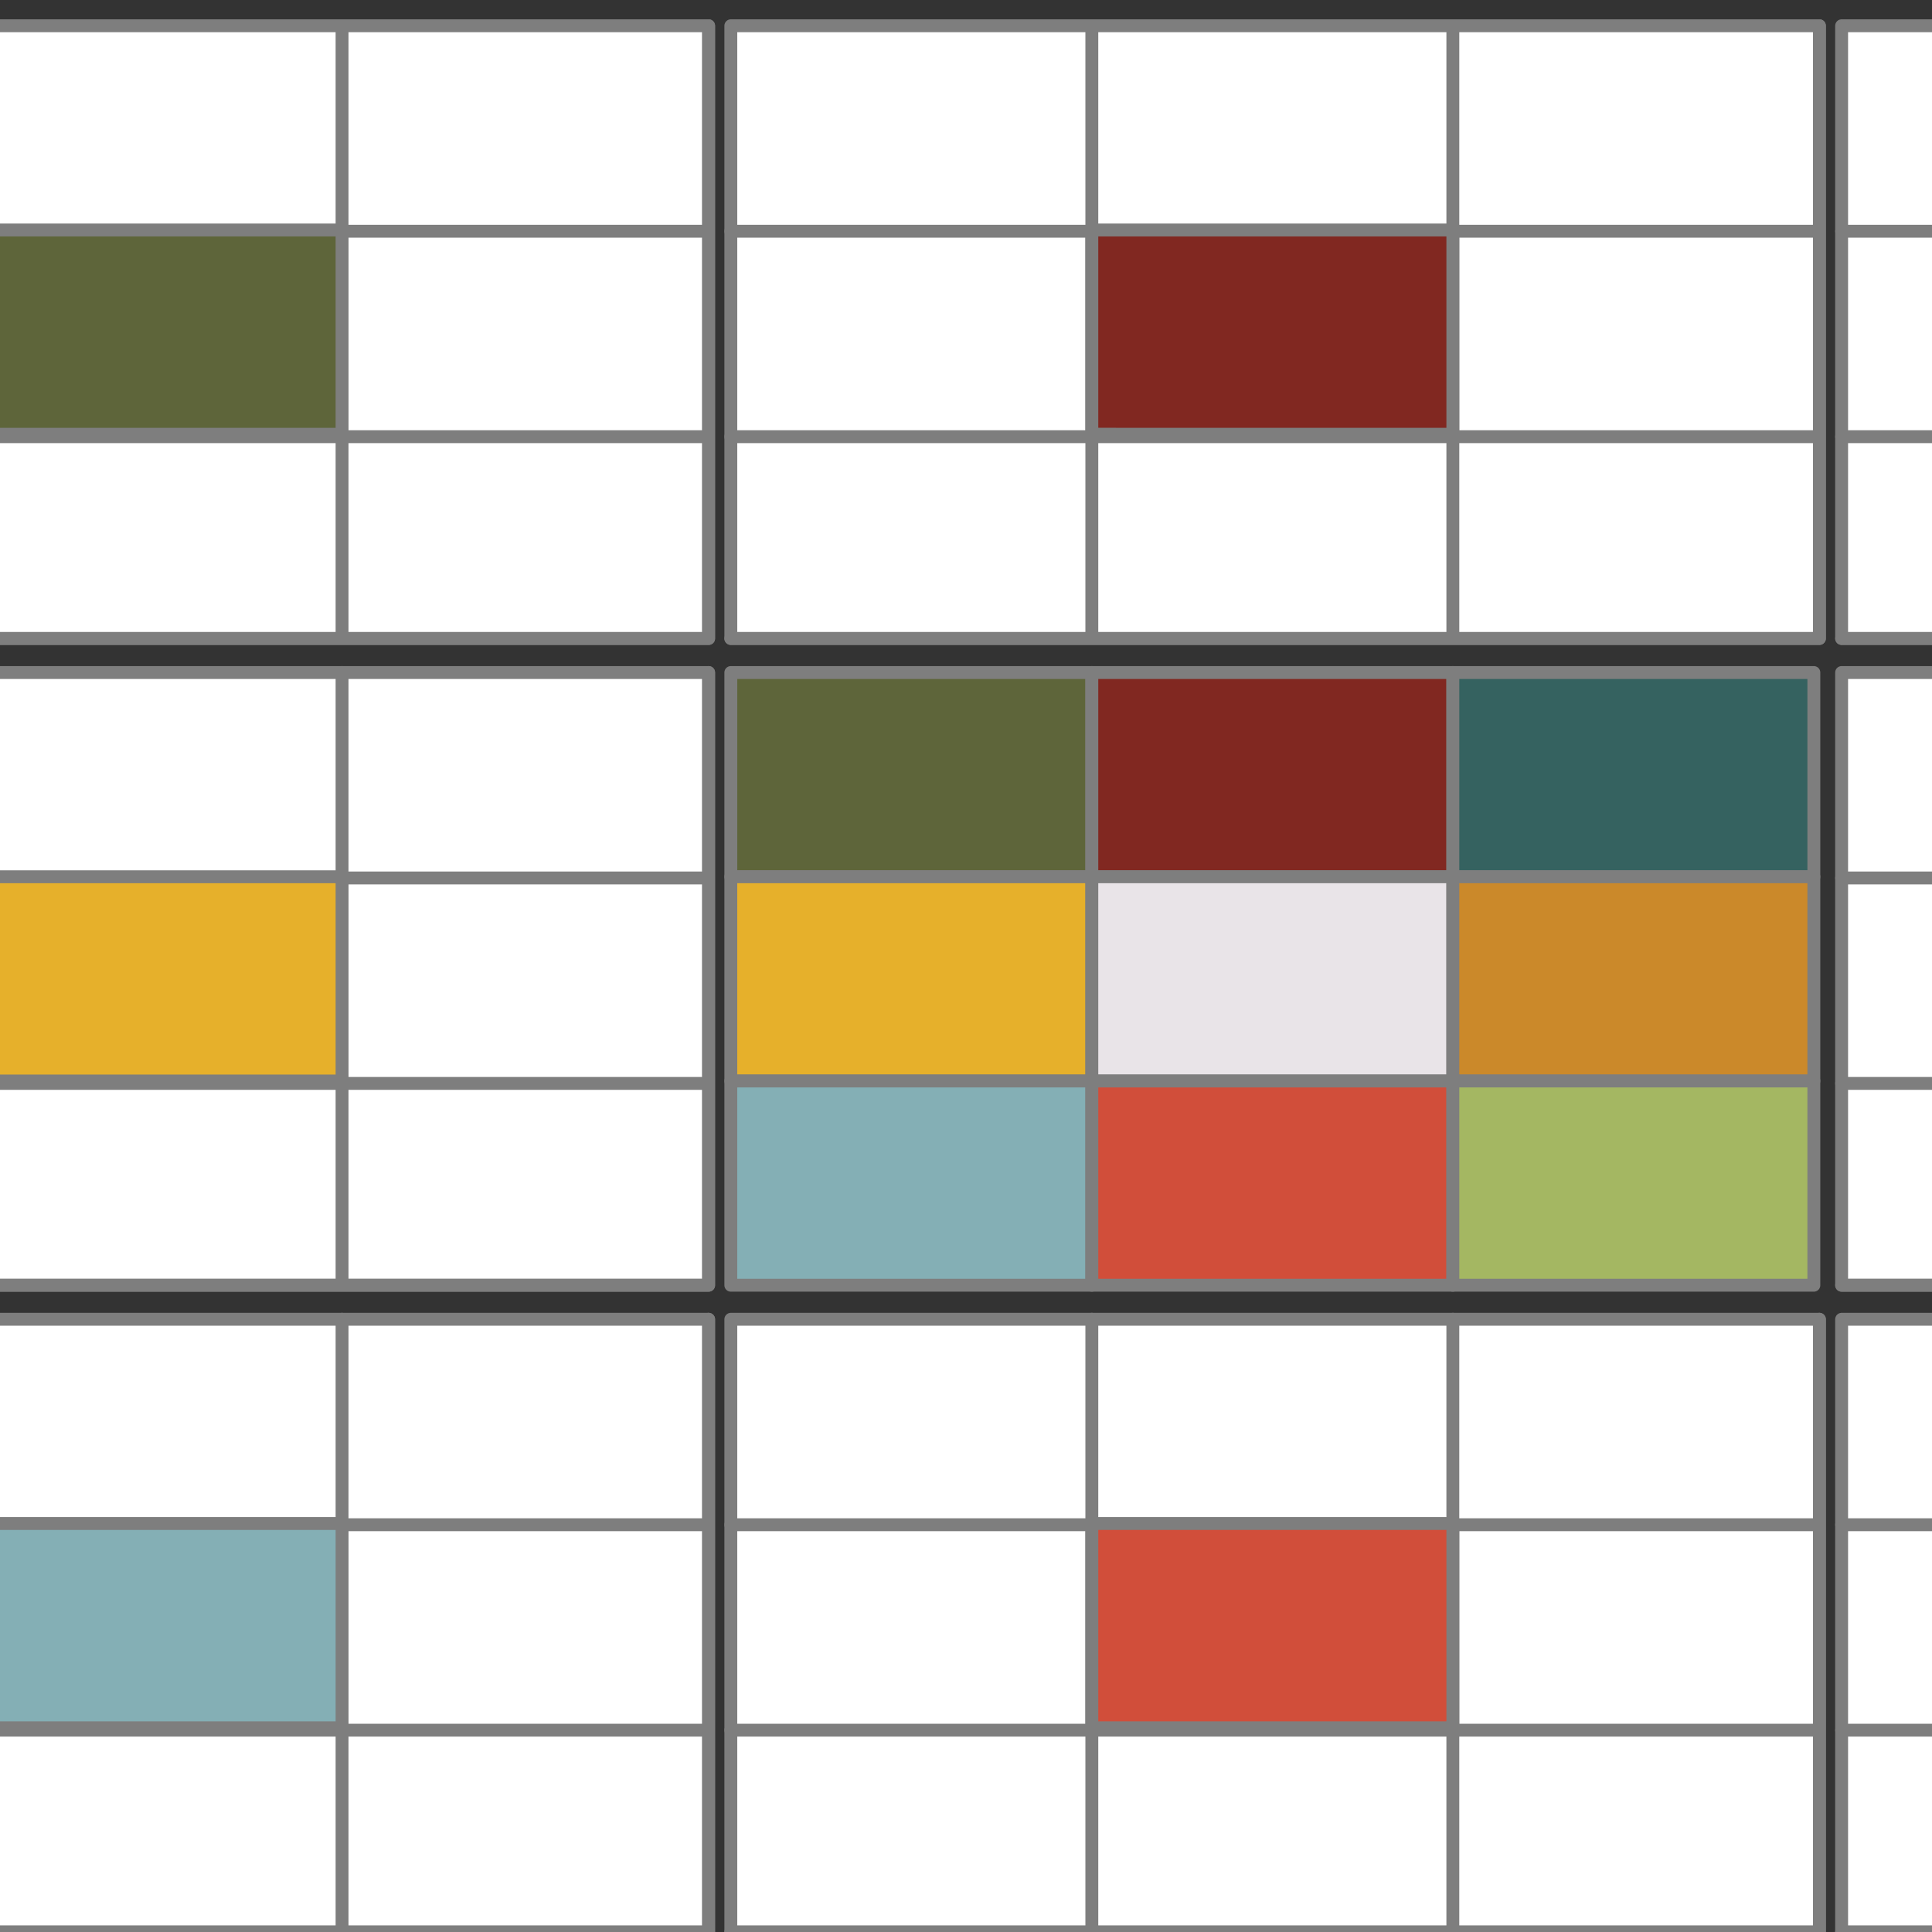 <svg width="300" height="300" xmlns="http://www.w3.org/2000/svg"><rect width="100%" height="100%" fill="#333333" stroke="none"/><defs><style>@font-face{font-family:&apos;lt_bold&apos;;src:url(https://app.creately.com/diagram/assets/fonts/lato/lt-bold-webfont.woff2) format(&apos;woff2&apos;),url(https://app.creately.com/diagram/assets/fonts/lato/lt-bold-webfont.woff) format(&apos;woff&apos;);font-weight:400;font-style:normal}@font-face{font-family:&apos;lt_bold_italic&apos;;src:url(https://app.creately.com/diagram/assets/fonts/lato/lt-bolditalic-webfont.woff2) format(&apos;woff2&apos;),url(https://app.creately.com/diagram/assets/fonts/lato/lt-bolditalic-webfont.woff) format(&apos;woff&apos;);font-weight:400;font-style:normal}@font-face{font-family:&apos;lt_italic&apos;;src:url(https://app.creately.com/diagram/assets/fonts/lato/lt-italic-webfont.woff2) format(&apos;woff2&apos;),url(https://app.creately.com/diagram/assets/fonts/lato/lt-italic-webfont.woff) format(&apos;woff&apos;);font-weight:400;font-style:normal}@font-face{font-family:&apos;lt_regular&apos;;src:url(https://app.creately.com/diagram/assets/fonts/lato/lt-regular-webfont.woff2) format(&apos;woff2&apos;),url(https://app.creately.com/diagram/assets/fonts/lato/lt-regular-webfont.woff) format(&apos;woff&apos;);font-weight:400;font-style:normal}@font-face{font-family:&apos;lt-hairline&apos;;src:url(https://app.creately.com/diagram/assets/fonts/embed/lt-hairline-webfont.woff2) format(&apos;woff2&apos;),url(https://app.creately.com/diagram/assets/fonts/embed/lt-hairline-webfont.woff) format(&apos;woff&apos;);font-weight:400;font-style:normal}@font-face{font-family:&apos;lt-thinitalic&apos;;src:url(https://app.creately.com/diagram/assets/fonts/embed/lt-thinitalic-webfont.woff2) format(&apos;woff2&apos;),url(https://app.creately.com/diagram/assets/fonts/embed/lt-thinitalic-webfont.woff) format(&apos;woff&apos;);font-weight:400;font-style:normal}@font-face{font-family:&apos;champagne&apos;;src:url(https://app.creately.com/diagram/assets/fonts/embed/champagne-webfont.woff2) format(&apos;woff2&apos;),url(https://app.creately.com/diagram/assets/fonts/embed/champagne-webfont.woff) format(&apos;woff&apos;);font-weight:400;font-style:normal}@font-face{font-family:&apos;indie&apos;;src:url(https://app.creately.com/diagram/assets/fonts/embed/indie-flower-webfont.woff2) format(&apos;woff2&apos;),url(https://app.creately.com/diagram/assets/fonts/embed/indie-flower-webfont.woff) format(&apos;woff&apos;);font-weight:400;font-style:normal}@font-face{font-family:&apos;bebas&apos;;src:url(https://app.creately.com/diagram/assets/fonts/embed/bebasneue_regular-webfont.woff2) format(&apos;woff2&apos;),url(https://app.creately.com/diagram/assets/fonts/embed/bebasneue_regular-webfont.woff) format(&apos;woff&apos;);font-weight:400;font-style:normal}@font-face{font-family:&apos;bree&apos;;src:url(https://app.creately.com/diagram/assets/fonts/embed/breeserif-regular-webfont.woff2) format(&apos;woff2&apos;),url(https://app.creately.com/diagram/assets/fonts/embed/breeserif-regular-webfont.woff) format(&apos;woff&apos;);font-weight:400;font-style:normal}@font-face{font-family:&apos;spartan&apos;;src:url(https://app.creately.com/diagram/assets/fonts/embed/leaguespartan-bold-webfont.woff2) format(&apos;woff2&apos;),url(https://app.creately.com/diagram/assets/fonts/embed/leaguespartan-bold-webfont.woff) format(&apos;woff&apos;);font-weight:400;font-style:normal}@font-face{font-family:&apos;montserrat&apos;;src:url(https://app.creately.com/diagram/assets/fonts/embed/montserrat-medium-webfont.woff2) format(&apos;woff2&apos;),url(https://app.creately.com/diagram/assets/fonts/embed/montserrat-medium-webfont.woff) format(&apos;woff&apos;);font-weight:400;font-style:normal}@font-face{font-family:&apos;open_sanscondensed&apos;;src:url(https://app.creately.com/diagram/assets/fonts/embed/opensans-condlight-webfont.woff2) format(&apos;woff2&apos;),url(https://app.creately.com/diagram/assets/fonts/embed/opensans-condlight-webfont.woff) format(&apos;woff&apos;);font-weight:400;font-style:normal}@font-face{font-family:&apos;open_sansitalic&apos;;src:url(https://app.creately.com/diagram/assets/fonts/embed/opensans-italic-webfont.woff2) format(&apos;woff2&apos;),url(https://app.creately.com/diagram/assets/fonts/embed/opensans-italic-webfont.woff) format(&apos;woff&apos;);font-weight:400;font-style:normal}@font-face{font-family:&apos;playfair&apos;;src:url(https://app.creately.com/diagram/assets/fonts/embed/playfairdisplay-regular-webfont.woff2) format(&apos;woff2&apos;),url(https://app.creately.com/diagram/assets/fonts/embed/playfairdisplay-regular-webfont.woff) format(&apos;woff&apos;);font-weight:400;font-style:normal}@font-face{font-family:&apos;raleway&apos;;src:url(https://app.creately.com/diagram/assets/fonts/embed/raleway-regular-webfont.woff2) format(&apos;woff2&apos;),url(https://app.creately.com/diagram/assets/fonts/embed/raleway-regular-webfont.woff) format(&apos;woff&apos;);font-weight:400;font-style:normal}@font-face{font-family:&apos;courier_prime&apos;;src:url(https://app.creately.com/diagram/assets/fonts/embed/courier_prime-webfont.woff2) format(&apos;woff2&apos;),url(https://app.creately.com/diagram/assets/fonts/embed/courier_prime-webfont.woff) format(&apos;woff&apos;);font-weight:400;font-style:normal}@font-face{font-family:&apos;droid_serifregular&apos;;src:url(https://app.creately.com/diagram/assets/fonts/embed/droid-serif-regular-webfont.woff) format(&apos;woff&apos;);font-weight:400;font-style:normal}@font-face{font-family:&apos;abhaya_libreregular&apos;;src:url(https://app.creately.com/diagram/assets/fonts/embed/abhaya-libre-regular-webfont.woff) format(&apos;woff&apos;);font-weight:400;font-style:normal}@font-face{font-family:&apos;gandhi_serifregular&apos;;src:url(https://app.creately.com/diagram/assets/fonts/embed/gandhi-serif-regular-webfont.woff) format(&apos;woff&apos;);font-weight:400;font-style:normal}</style></defs><defs><style></style></defs><path fill="none" id="canvas_background" d="M-1-1h302v302H-1z"/><g><g stroke="null" id="svg_237"><g id="EfSEfS3a9id"><g stroke="#7e7e7e" id="svg_1" stroke-dasharray="0 0" stroke-linejoin="round" stroke-linecap="round" stroke-width="2" fill="#fff"><path id="svg_2" d="M-59 104.429h169.034v95.143H-59z"/><path id="svg_3" d="M-2.943 104.429v95.142m56.057-95.142v95.142M-59 136.331h169.034M-59 168.232h169.034m0-63.803v95.142m-169.034 0h169.034"/></g></g><g id="N2Uuu2YhTWI"><g id="svg_22"><path stroke="#7e7e7e" id="svg_23" stroke-dasharray="0 0" stroke-linejoin="round" stroke-linecap="round" stroke-width="2" fill="#e6b02b" d="M-2.943 136.143h56.057v31.714H-2.943z"/></g></g><g id="WWyYZxicwJQ"><g id="svg_26"><path stroke="#7e7e7e" id="svg_27" stroke-dasharray="0 0" stroke-linejoin="round" stroke-linecap="round" stroke-width="2" fill="#5e653a" d="M113.483 104.429h56.057v31.714h-56.057z"/></g></g><g id="veIjC2nJkqY"><g id="svg_30"><path stroke="#7e7e7e" id="svg_31" stroke-dasharray="0 0" stroke-linejoin="round" stroke-linecap="round" stroke-width="2" fill="#812821" d="M169.54 104.429h56.057v31.714H169.54z"/></g></g><g id="axytsWQLVSM"><g id="svg_34"><path stroke="#7e7e7e" id="svg_35" stroke-dasharray="0 0" stroke-linejoin="round" stroke-linecap="round" stroke-width="2" fill="#356260" d="M225.597 104.429h56.057v31.714h-56.057z"/></g></g><g id="hJBlPCSJ9fh"><g id="svg_38"><path stroke="#7e7e7e" id="svg_39" stroke-dasharray="0 0" stroke-linejoin="round" stroke-linecap="round" stroke-width="2" fill="#e6b02b" d="M113.483 136.143h56.057v31.714h-56.057z"/></g></g><g id="Q57reSNa3eM"><g id="svg_42"><path stroke="#7e7e7e" id="svg_43" stroke-dasharray="0 0" stroke-linejoin="round" stroke-linecap="round" stroke-width="2" fill="#e9e4e8" d="M169.54 136.143h56.057v31.714H169.54z"/></g></g><g id="2G6EyuLxBhB"><g id="svg_46"><path stroke="#7e7e7e" id="svg_47" stroke-dasharray="0 0" stroke-linejoin="round" stroke-linecap="round" stroke-width="2" fill="#cb892a" d="M225.597 136.143h56.057v31.714h-56.057z"/></g></g><g id="sTxnOoM9dMV"><g id="svg_50"><path stroke="#7e7e7e" id="svg_51" stroke-dasharray="0 0" stroke-linejoin="round" stroke-linecap="round" stroke-width="2" fill="#84afb5" d="M113.483 167.857h56.057v31.714h-56.057z"/></g></g><g id="aSS7ZE6Jis3"><g id="svg_54"><path stroke="#7e7e7e" id="svg_55" stroke-dasharray="0 0" stroke-linejoin="round" stroke-linecap="round" stroke-width="2" fill="#d14e3a" d="M169.54 167.857h56.057v31.714H169.54z"/></g></g><g id="oW3VZxYvMYD"><g id="svg_58"><path stroke="#7e7e7e" id="svg_59" stroke-dasharray="0 0" stroke-linejoin="round" stroke-linecap="round" stroke-width="2" fill="#a4b762" d="M225.597 167.857h56.057v31.714h-56.057z"/></g></g><g id="YkMIQ2qY57b"><g stroke="#7e7e7e" id="svg_62" stroke-dasharray="0 0" stroke-linejoin="round" stroke-linecap="round" stroke-width="2" fill="#fff"><path id="svg_63" d="M113.483 4h169.034v95.143H113.483z"/><path id="svg_64" d="M169.54 4v95.143M225.597 4v95.143M113.483 35.902h169.034M113.483 67.804h169.034m0-63.804v95.143m-169.034 0h169.034"/></g></g><g id="XOpqp2oc11c"><g id="svg_83"><path stroke="#7e7e7e" id="svg_84" stroke-dasharray="0 0" stroke-linejoin="round" stroke-linecap="round" stroke-width="2" fill="#812821" d="M169.54 35.714h56.057v31.714H169.54z"/></g></g><g id="1w4Sn8WiNC4"><g stroke="#7e7e7e" id="svg_87" stroke-dasharray="0 0" stroke-linejoin="round" stroke-linecap="round" stroke-width="2" fill="#fff"><path id="svg_88" d="M285.966 104.429H455v95.143H285.966z"/><path id="svg_89" d="M342.023 104.429v95.142m56.058-95.142v95.142m-112.115-63.24H455m-169.034 31.901H455m0-63.803v95.142m-169.034 0H455"/></g></g><g id="KV4nacUWwz7"><g id="svg_108"><path stroke="#7e7e7e" id="svg_109" stroke-dasharray="0 0" stroke-linejoin="round" stroke-linecap="round" stroke-width="2" fill="#cb892a" d="M342.023 136.143h56.057v31.714h-56.057z"/></g></g><g id="QQLDmu4BRp8"><g stroke="#7e7e7e" id="svg_112" stroke-dasharray="0 0" stroke-linejoin="round" stroke-linecap="round" stroke-width="2" fill="#fff"><path id="svg_113" d="M-59 4h169.034v95.143H-59z"/><path id="svg_114" d="M-2.943 4v95.143M53.114 4v95.143M-59 35.902h169.034M-59 67.804h169.034m0-63.804v95.143m-169.034 0h169.034"/></g></g><g id="3d4nXGo6kZU"><g id="svg_133"><path stroke="#7e7e7e" id="svg_134" stroke-dasharray="0 0" stroke-linejoin="round" stroke-linecap="round" stroke-width="2" fill="#5e653a" d="M-2.943 35.714h56.057v31.714H-2.943z"/></g></g><g id="sZNQpPhnouh"><g stroke="#7e7e7e" id="svg_137" stroke-dasharray="0 0" stroke-linejoin="round" stroke-linecap="round" stroke-width="2" fill="#fff"><path id="svg_138" d="M-59 204.857h169.034V300H-59z"/><path id="svg_139" d="M-2.943 204.857V300m56.057-95.143V300M-59 236.76h169.034M-59 268.66h169.034m0-63.804V300M-59 300h169.034"/></g></g><g id="uVh98ets9xC"><g id="svg_158"><path stroke="#7e7e7e" id="svg_159" stroke-dasharray="0 0" stroke-linejoin="round" stroke-linecap="round" stroke-width="2" fill="#84afb5" d="M-2.943 236.571h56.057v31.714H-2.943z"/></g></g><g id="qSgSVPmQwvn"><g stroke="#7e7e7e" id="svg_162" stroke-dasharray="0 0" stroke-linejoin="round" stroke-linecap="round" stroke-width="2" fill="#fff"><path id="svg_163" d="M113.483 204.857h169.034V300H113.483z"/><path id="svg_164" d="M169.54 204.857V300m56.057-95.143V300m-112.114-63.24h169.034M113.483 268.66h169.034m0-63.804V300m-169.034 0h169.034"/></g></g><g id="o680ZNwgrFL"><g id="svg_183"><path stroke="#7e7e7e" id="svg_184" stroke-dasharray="0 0" stroke-linejoin="round" stroke-linecap="round" stroke-width="2" fill="#d14e3a" d="M169.54 236.571h56.057v31.714H169.54z"/></g></g><g id="BdewUNJNkba"><g stroke="#7e7e7e" id="svg_187" stroke-dasharray="0 0" stroke-linejoin="round" stroke-linecap="round" stroke-width="2" fill="#fff"><path id="svg_188" d="M285.966 4H455v95.143H285.966z"/><path id="svg_189" d="M342.023 4v95.143M398.081 4v95.143M285.966 35.902H455M285.966 67.804H455M455 4v95.143m-169.034 0H455"/></g></g><g id="bXLy3W2450K"><g id="svg_208"><path stroke="#7e7e7e" id="svg_209" stroke-dasharray="0 0" stroke-linejoin="round" stroke-linecap="round" stroke-width="2" fill="#356260" d="M342.023 35.714h56.057v31.714h-56.057z"/></g></g><g id="r930amYTiUe"><g stroke="#7e7e7e" id="svg_212" stroke-dasharray="0 0" stroke-linejoin="round" stroke-linecap="round" stroke-width="2" fill="#fff"><path id="svg_213" d="M285.966 204.857H455V300H285.966z"/><path id="svg_214" d="M342.023 204.857V300m56.058-95.143V300m-112.115-63.24H455M285.966 268.66H455m0-63.804V300m-169.034 0H455"/></g></g><g id="D7O5Oqg3OFO"><g id="svg_233"><path stroke="#7e7e7e" id="svg_234" stroke-dasharray="0 0" stroke-linejoin="round" stroke-linecap="round" stroke-width="2" fill="#a4b762" d="M342.023 236.571h56.057v31.714h-56.057z"/></g></g></g></g></svg>